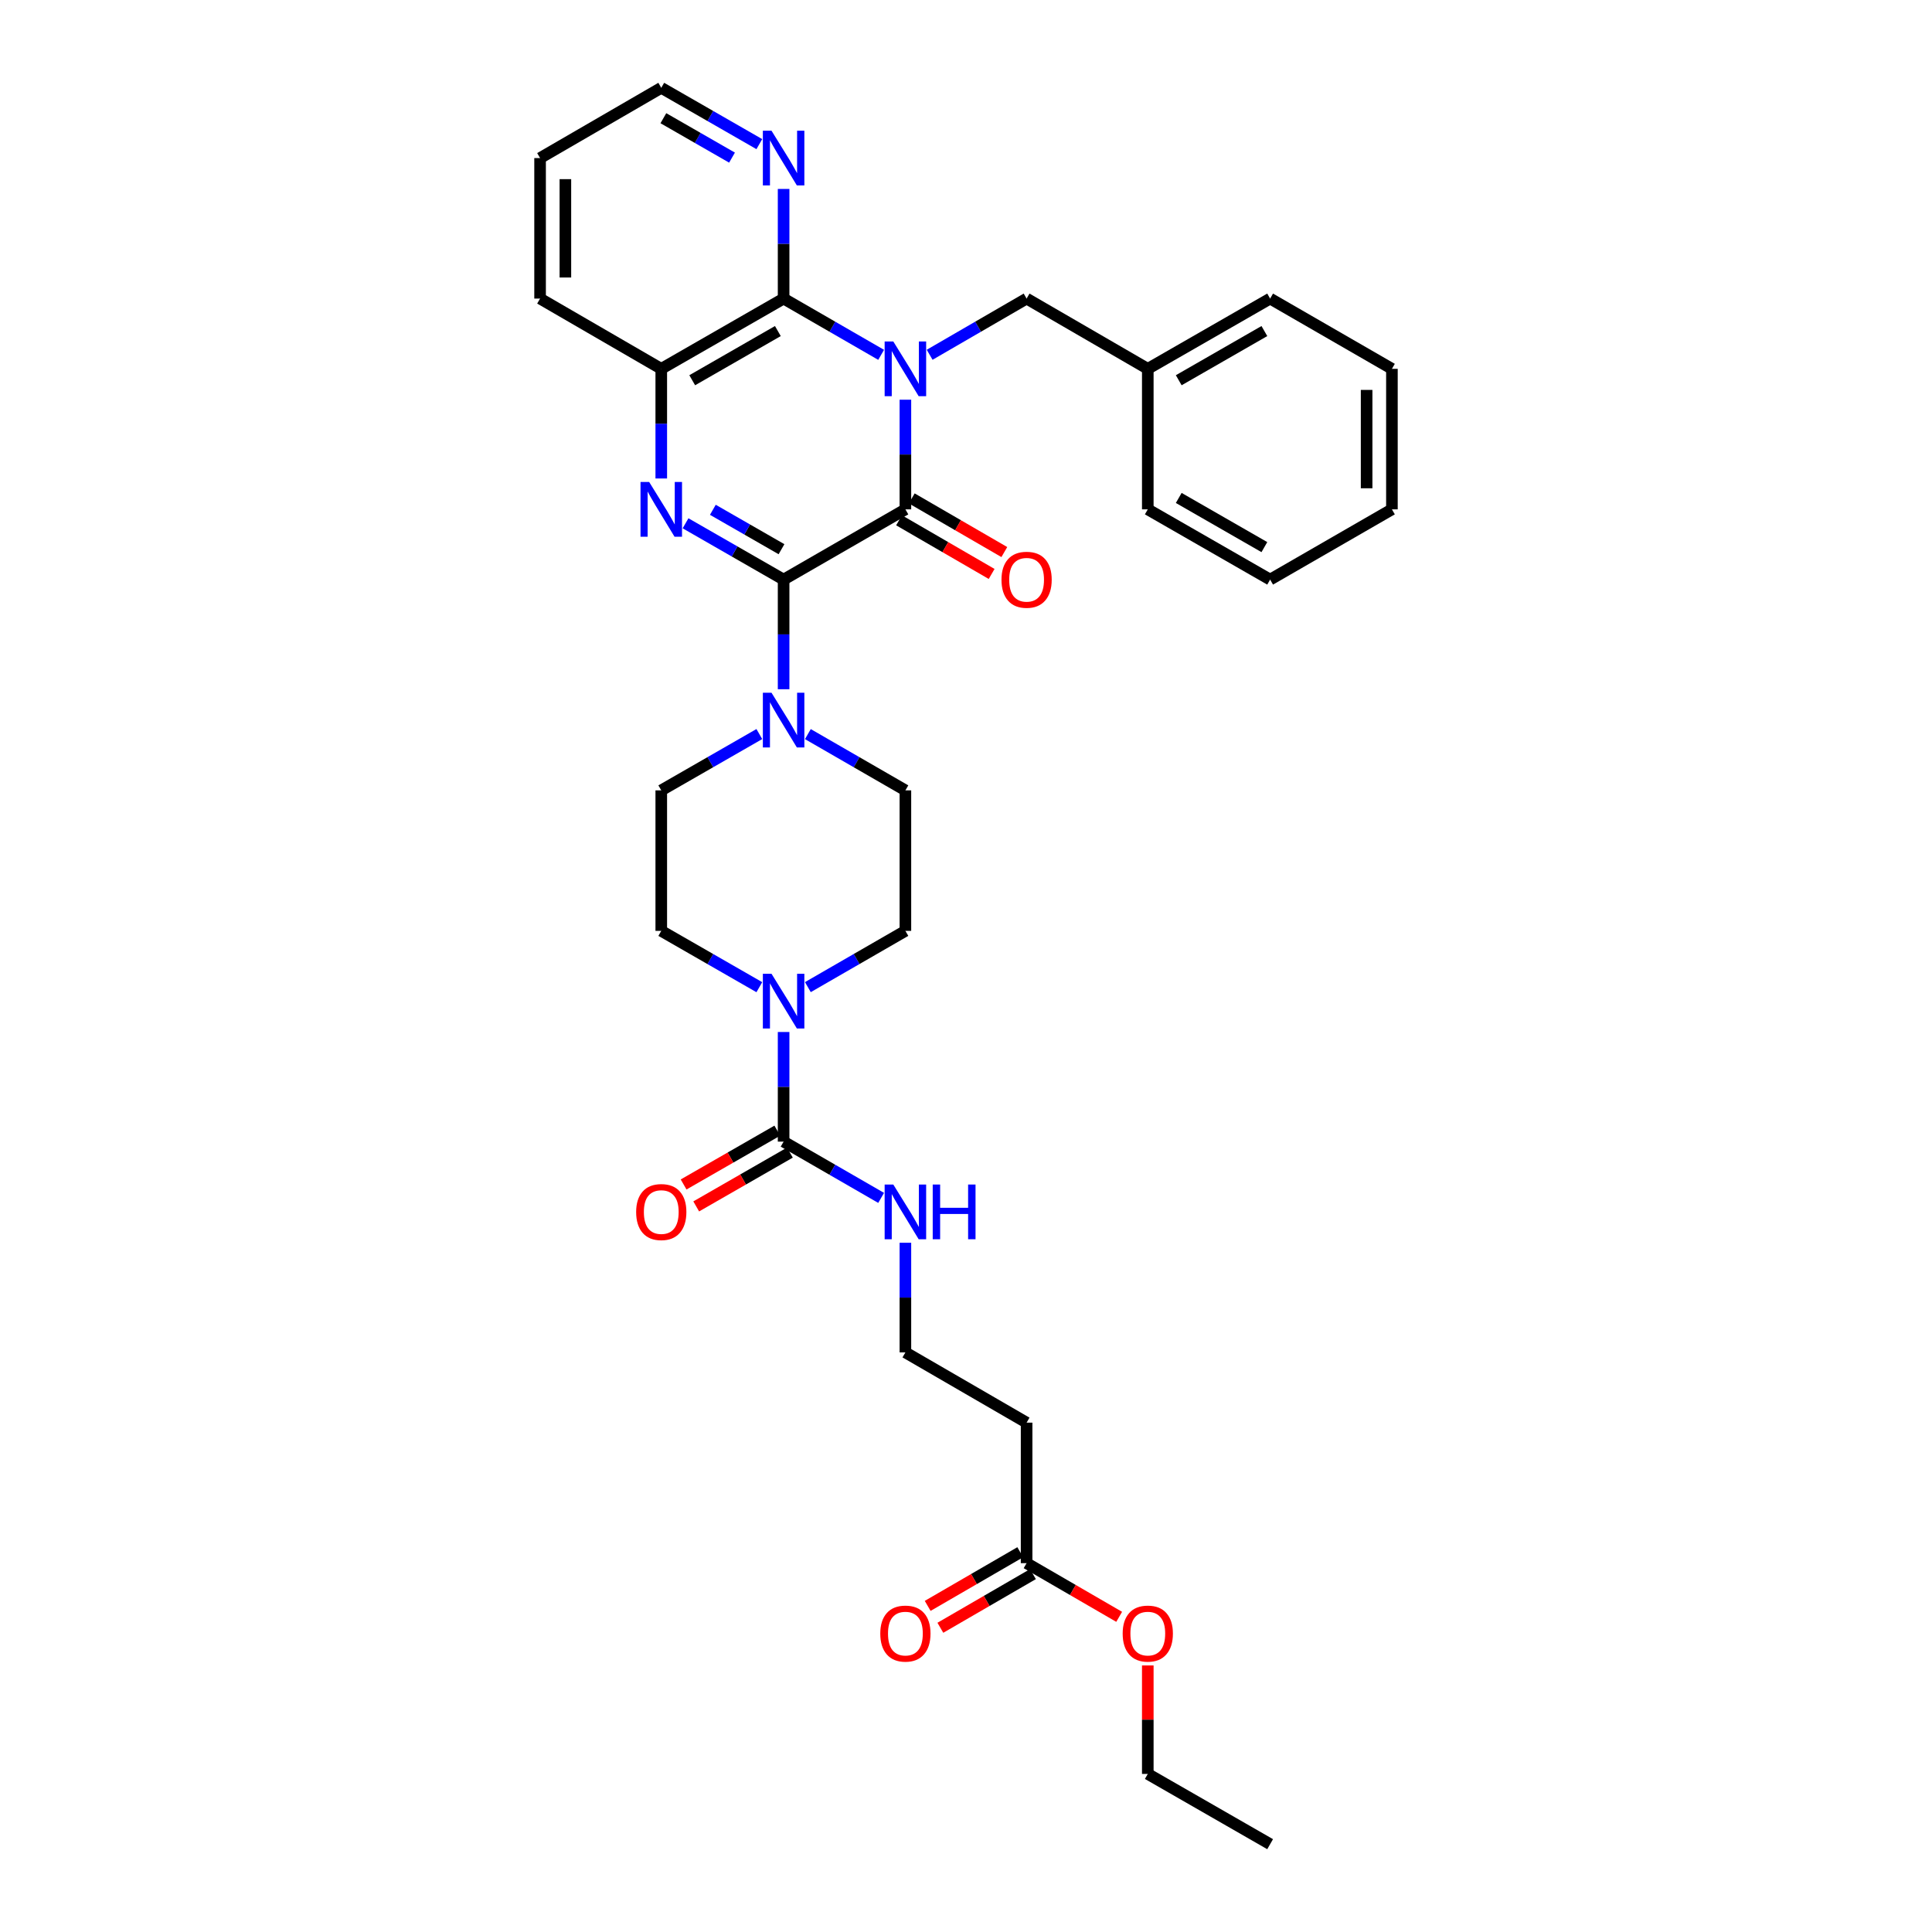 <?xml version='1.0' encoding='iso-8859-1'?>
<svg version='1.1' baseProfile='full'
              xmlns='http://www.w3.org/2000/svg'
                      xmlns:rdkit='http://www.rdkit.org/xml'
                      xmlns:xlink='http://www.w3.org/1999/xlink'
                  xml:space='preserve'
width='1000px' height='1000px' viewBox='0 0 1000 1000'>
<!-- END OF HEADER -->
<rect style='opacity:1.0;fill:#FFFFFF;stroke:none' width='1000' height='1000' x='0' y='0'> </rect>
<path class='bond-1' d='M 468.633,206.887 L 468.633,235.263' style='fill:none;fill-rule:evenodd;stroke:#0000FF;stroke-width:6px;stroke-linecap:butt;stroke-linejoin:miter;stroke-opacity:1' />
<path class='bond-1' d='M 468.633,235.263 L 468.633,263.64' style='fill:none;fill-rule:evenodd;stroke:#000000;stroke-width:6px;stroke-linecap:butt;stroke-linejoin:miter;stroke-opacity:1' />
<path class='bond-3' d='M 456.074,183.664 L 430.834,169.104' style='fill:none;fill-rule:evenodd;stroke:#0000FF;stroke-width:6px;stroke-linecap:butt;stroke-linejoin:miter;stroke-opacity:1' />
<path class='bond-3' d='M 430.834,169.104 L 405.594,154.543' style='fill:none;fill-rule:evenodd;stroke:#000000;stroke-width:6px;stroke-linecap:butt;stroke-linejoin:miter;stroke-opacity:1' />
<path class='bond-8' d='M 481.186,183.632 L 506.276,169.088' style='fill:none;fill-rule:evenodd;stroke:#0000FF;stroke-width:6px;stroke-linecap:butt;stroke-linejoin:miter;stroke-opacity:1' />
<path class='bond-8' d='M 506.276,169.088 L 531.367,154.543' style='fill:none;fill-rule:evenodd;stroke:#000000;stroke-width:6px;stroke-linecap:butt;stroke-linejoin:miter;stroke-opacity:1' />
<path class='bond-0' d='M 405.594,299.998 L 468.633,263.64' style='fill:none;fill-rule:evenodd;stroke:#000000;stroke-width:6px;stroke-linecap:butt;stroke-linejoin:miter;stroke-opacity:1' />
<path class='bond-4' d='M 405.594,299.998 L 405.594,328.374' style='fill:none;fill-rule:evenodd;stroke:#000000;stroke-width:6px;stroke-linecap:butt;stroke-linejoin:miter;stroke-opacity:1' />
<path class='bond-4' d='M 405.594,328.374 L 405.594,356.75' style='fill:none;fill-rule:evenodd;stroke:#0000FF;stroke-width:6px;stroke-linecap:butt;stroke-linejoin:miter;stroke-opacity:1' />
<path class='bond-33' d='M 405.594,299.998 L 380.215,285.426' style='fill:none;fill-rule:evenodd;stroke:#000000;stroke-width:6px;stroke-linecap:butt;stroke-linejoin:miter;stroke-opacity:1' />
<path class='bond-33' d='M 380.215,285.426 L 354.837,270.854' style='fill:none;fill-rule:evenodd;stroke:#0000FF;stroke-width:6px;stroke-linecap:butt;stroke-linejoin:miter;stroke-opacity:1' />
<path class='bond-33' d='M 404.502,284.268 L 386.737,274.068' style='fill:none;fill-rule:evenodd;stroke:#000000;stroke-width:6px;stroke-linecap:butt;stroke-linejoin:miter;stroke-opacity:1' />
<path class='bond-33' d='M 386.737,274.068 L 368.972,263.868' style='fill:none;fill-rule:evenodd;stroke:#0000FF;stroke-width:6px;stroke-linecap:butt;stroke-linejoin:miter;stroke-opacity:1' />
<path class='bond-10' d='M 465.35,269.305 L 489.31,283.192' style='fill:none;fill-rule:evenodd;stroke:#000000;stroke-width:6px;stroke-linecap:butt;stroke-linejoin:miter;stroke-opacity:1' />
<path class='bond-10' d='M 489.31,283.192 L 513.27,297.078' style='fill:none;fill-rule:evenodd;stroke:#FF0000;stroke-width:6px;stroke-linecap:butt;stroke-linejoin:miter;stroke-opacity:1' />
<path class='bond-10' d='M 471.917,257.974 L 495.877,271.861' style='fill:none;fill-rule:evenodd;stroke:#000000;stroke-width:6px;stroke-linecap:butt;stroke-linejoin:miter;stroke-opacity:1' />
<path class='bond-10' d='M 495.877,271.861 L 519.838,285.747' style='fill:none;fill-rule:evenodd;stroke:#FF0000;stroke-width:6px;stroke-linecap:butt;stroke-linejoin:miter;stroke-opacity:1' />
<path class='bond-2' d='M 342.271,247.661 L 342.271,219.285' style='fill:none;fill-rule:evenodd;stroke:#0000FF;stroke-width:6px;stroke-linecap:butt;stroke-linejoin:miter;stroke-opacity:1' />
<path class='bond-2' d='M 342.271,219.285 L 342.271,190.909' style='fill:none;fill-rule:evenodd;stroke:#000000;stroke-width:6px;stroke-linecap:butt;stroke-linejoin:miter;stroke-opacity:1' />
<path class='bond-5' d='M 405.594,154.543 L 342.271,190.909' style='fill:none;fill-rule:evenodd;stroke:#000000;stroke-width:6px;stroke-linecap:butt;stroke-linejoin:miter;stroke-opacity:1' />
<path class='bond-5' d='M 402.618,171.355 L 358.292,196.811' style='fill:none;fill-rule:evenodd;stroke:#000000;stroke-width:6px;stroke-linecap:butt;stroke-linejoin:miter;stroke-opacity:1' />
<path class='bond-9' d='M 405.594,154.543 L 405.594,126.171' style='fill:none;fill-rule:evenodd;stroke:#000000;stroke-width:6px;stroke-linecap:butt;stroke-linejoin:miter;stroke-opacity:1' />
<path class='bond-9' d='M 405.594,126.171 L 405.594,97.798' style='fill:none;fill-rule:evenodd;stroke:#0000FF;stroke-width:6px;stroke-linecap:butt;stroke-linejoin:miter;stroke-opacity:1' />
<path class='bond-12' d='M 393.029,379.945 L 367.65,394.519' style='fill:none;fill-rule:evenodd;stroke:#0000FF;stroke-width:6px;stroke-linecap:butt;stroke-linejoin:miter;stroke-opacity:1' />
<path class='bond-12' d='M 367.65,394.519 L 342.271,409.094' style='fill:none;fill-rule:evenodd;stroke:#000000;stroke-width:6px;stroke-linecap:butt;stroke-linejoin:miter;stroke-opacity:1' />
<path class='bond-13' d='M 418.153,379.974 L 443.393,394.534' style='fill:none;fill-rule:evenodd;stroke:#0000FF;stroke-width:6px;stroke-linecap:butt;stroke-linejoin:miter;stroke-opacity:1' />
<path class='bond-13' d='M 443.393,394.534 L 468.633,409.094' style='fill:none;fill-rule:evenodd;stroke:#000000;stroke-width:6px;stroke-linecap:butt;stroke-linejoin:miter;stroke-opacity:1' />
<path class='bond-23' d='M 342.271,190.909 L 279.545,154.543' style='fill:none;fill-rule:evenodd;stroke:#000000;stroke-width:6px;stroke-linecap:butt;stroke-linejoin:miter;stroke-opacity:1' />
<path class='bond-6' d='M 405.594,590.906 L 405.594,562.533' style='fill:none;fill-rule:evenodd;stroke:#000000;stroke-width:6px;stroke-linecap:butt;stroke-linejoin:miter;stroke-opacity:1' />
<path class='bond-6' d='M 405.594,562.533 L 405.594,534.161' style='fill:none;fill-rule:evenodd;stroke:#0000FF;stroke-width:6px;stroke-linecap:butt;stroke-linejoin:miter;stroke-opacity:1' />
<path class='bond-16' d='M 402.333,585.228 L 378.084,599.153' style='fill:none;fill-rule:evenodd;stroke:#000000;stroke-width:6px;stroke-linecap:butt;stroke-linejoin:miter;stroke-opacity:1' />
<path class='bond-16' d='M 378.084,599.153 L 353.836,613.079' style='fill:none;fill-rule:evenodd;stroke:#FF0000;stroke-width:6px;stroke-linecap:butt;stroke-linejoin:miter;stroke-opacity:1' />
<path class='bond-16' d='M 408.855,596.585 L 384.607,610.51' style='fill:none;fill-rule:evenodd;stroke:#000000;stroke-width:6px;stroke-linecap:butt;stroke-linejoin:miter;stroke-opacity:1' />
<path class='bond-16' d='M 384.607,610.51 L 360.358,624.436' style='fill:none;fill-rule:evenodd;stroke:#FF0000;stroke-width:6px;stroke-linecap:butt;stroke-linejoin:miter;stroke-opacity:1' />
<path class='bond-18' d='M 405.594,590.906 L 430.834,605.466' style='fill:none;fill-rule:evenodd;stroke:#000000;stroke-width:6px;stroke-linecap:butt;stroke-linejoin:miter;stroke-opacity:1' />
<path class='bond-18' d='M 430.834,605.466 L 456.074,620.026' style='fill:none;fill-rule:evenodd;stroke:#0000FF;stroke-width:6px;stroke-linecap:butt;stroke-linejoin:miter;stroke-opacity:1' />
<path class='bond-7' d='M 418.153,510.938 L 443.393,496.377' style='fill:none;fill-rule:evenodd;stroke:#0000FF;stroke-width:6px;stroke-linecap:butt;stroke-linejoin:miter;stroke-opacity:1' />
<path class='bond-7' d='M 443.393,496.377 L 468.633,481.817' style='fill:none;fill-rule:evenodd;stroke:#000000;stroke-width:6px;stroke-linecap:butt;stroke-linejoin:miter;stroke-opacity:1' />
<path class='bond-36' d='M 393.029,510.966 L 367.65,496.392' style='fill:none;fill-rule:evenodd;stroke:#0000FF;stroke-width:6px;stroke-linecap:butt;stroke-linejoin:miter;stroke-opacity:1' />
<path class='bond-36' d='M 367.65,496.392 L 342.271,481.817' style='fill:none;fill-rule:evenodd;stroke:#000000;stroke-width:6px;stroke-linecap:butt;stroke-linejoin:miter;stroke-opacity:1' />
<path class='bond-21' d='M 531.367,154.543 L 594.093,190.909' style='fill:none;fill-rule:evenodd;stroke:#000000;stroke-width:6px;stroke-linecap:butt;stroke-linejoin:miter;stroke-opacity:1' />
<path class='bond-24' d='M 393.029,74.604 L 367.65,60.029' style='fill:none;fill-rule:evenodd;stroke:#0000FF;stroke-width:6px;stroke-linecap:butt;stroke-linejoin:miter;stroke-opacity:1' />
<path class='bond-24' d='M 367.65,60.029 L 342.271,45.455' style='fill:none;fill-rule:evenodd;stroke:#000000;stroke-width:6px;stroke-linecap:butt;stroke-linejoin:miter;stroke-opacity:1' />
<path class='bond-24' d='M 378.893,81.588 L 361.128,71.386' style='fill:none;fill-rule:evenodd;stroke:#0000FF;stroke-width:6px;stroke-linecap:butt;stroke-linejoin:miter;stroke-opacity:1' />
<path class='bond-24' d='M 361.128,71.386 L 343.363,61.184' style='fill:none;fill-rule:evenodd;stroke:#000000;stroke-width:6px;stroke-linecap:butt;stroke-linejoin:miter;stroke-opacity:1' />
<path class='bond-11' d='M 531.367,809.091 L 531.367,736.36' style='fill:none;fill-rule:evenodd;stroke:#000000;stroke-width:6px;stroke-linecap:butt;stroke-linejoin:miter;stroke-opacity:1' />
<path class='bond-19' d='M 528.083,803.426 L 504.122,817.315' style='fill:none;fill-rule:evenodd;stroke:#000000;stroke-width:6px;stroke-linecap:butt;stroke-linejoin:miter;stroke-opacity:1' />
<path class='bond-19' d='M 504.122,817.315 L 480.162,831.205' style='fill:none;fill-rule:evenodd;stroke:#FF0000;stroke-width:6px;stroke-linecap:butt;stroke-linejoin:miter;stroke-opacity:1' />
<path class='bond-19' d='M 534.651,814.757 L 510.69,828.646' style='fill:none;fill-rule:evenodd;stroke:#000000;stroke-width:6px;stroke-linecap:butt;stroke-linejoin:miter;stroke-opacity:1' />
<path class='bond-19' d='M 510.69,828.646 L 486.73,842.535' style='fill:none;fill-rule:evenodd;stroke:#FF0000;stroke-width:6px;stroke-linecap:butt;stroke-linejoin:miter;stroke-opacity:1' />
<path class='bond-22' d='M 531.367,809.091 L 555.324,822.98' style='fill:none;fill-rule:evenodd;stroke:#000000;stroke-width:6px;stroke-linecap:butt;stroke-linejoin:miter;stroke-opacity:1' />
<path class='bond-22' d='M 555.324,822.98 L 579.28,836.869' style='fill:none;fill-rule:evenodd;stroke:#FF0000;stroke-width:6px;stroke-linecap:butt;stroke-linejoin:miter;stroke-opacity:1' />
<path class='bond-15' d='M 342.271,409.094 L 342.271,481.817' style='fill:none;fill-rule:evenodd;stroke:#000000;stroke-width:6px;stroke-linecap:butt;stroke-linejoin:miter;stroke-opacity:1' />
<path class='bond-14' d='M 468.633,409.094 L 468.633,481.817' style='fill:none;fill-rule:evenodd;stroke:#000000;stroke-width:6px;stroke-linecap:butt;stroke-linejoin:miter;stroke-opacity:1' />
<path class='bond-17' d='M 531.367,736.36 L 468.633,700.002' style='fill:none;fill-rule:evenodd;stroke:#000000;stroke-width:6px;stroke-linecap:butt;stroke-linejoin:miter;stroke-opacity:1' />
<path class='bond-20' d='M 468.633,643.25 L 468.633,671.626' style='fill:none;fill-rule:evenodd;stroke:#0000FF;stroke-width:6px;stroke-linecap:butt;stroke-linejoin:miter;stroke-opacity:1' />
<path class='bond-20' d='M 468.633,671.626 L 468.633,700.002' style='fill:none;fill-rule:evenodd;stroke:#000000;stroke-width:6px;stroke-linecap:butt;stroke-linejoin:miter;stroke-opacity:1' />
<path class='bond-26' d='M 594.093,190.909 L 657.416,154.543' style='fill:none;fill-rule:evenodd;stroke:#000000;stroke-width:6px;stroke-linecap:butt;stroke-linejoin:miter;stroke-opacity:1' />
<path class='bond-26' d='M 610.114,196.811 L 654.44,171.355' style='fill:none;fill-rule:evenodd;stroke:#000000;stroke-width:6px;stroke-linecap:butt;stroke-linejoin:miter;stroke-opacity:1' />
<path class='bond-27' d='M 594.093,190.909 L 594.093,263.64' style='fill:none;fill-rule:evenodd;stroke:#000000;stroke-width:6px;stroke-linecap:butt;stroke-linejoin:miter;stroke-opacity:1' />
<path class='bond-25' d='M 594.093,862.035 L 594.093,890.107' style='fill:none;fill-rule:evenodd;stroke:#FF0000;stroke-width:6px;stroke-linecap:butt;stroke-linejoin:miter;stroke-opacity:1' />
<path class='bond-25' d='M 594.093,890.107 L 594.093,918.18' style='fill:none;fill-rule:evenodd;stroke:#000000;stroke-width:6px;stroke-linecap:butt;stroke-linejoin:miter;stroke-opacity:1' />
<path class='bond-34' d='M 279.545,154.543 L 279.545,81.82' style='fill:none;fill-rule:evenodd;stroke:#000000;stroke-width:6px;stroke-linecap:butt;stroke-linejoin:miter;stroke-opacity:1' />
<path class='bond-34' d='M 292.642,143.635 L 292.642,92.728' style='fill:none;fill-rule:evenodd;stroke:#000000;stroke-width:6px;stroke-linecap:butt;stroke-linejoin:miter;stroke-opacity:1' />
<path class='bond-28' d='M 342.271,45.455 L 279.545,81.82' style='fill:none;fill-rule:evenodd;stroke:#000000;stroke-width:6px;stroke-linecap:butt;stroke-linejoin:miter;stroke-opacity:1' />
<path class='bond-29' d='M 594.093,918.18 L 657.416,954.545' style='fill:none;fill-rule:evenodd;stroke:#000000;stroke-width:6px;stroke-linecap:butt;stroke-linejoin:miter;stroke-opacity:1' />
<path class='bond-30' d='M 657.416,154.543 L 720.455,190.909' style='fill:none;fill-rule:evenodd;stroke:#000000;stroke-width:6px;stroke-linecap:butt;stroke-linejoin:miter;stroke-opacity:1' />
<path class='bond-31' d='M 594.093,263.64 L 657.416,299.998' style='fill:none;fill-rule:evenodd;stroke:#000000;stroke-width:6px;stroke-linecap:butt;stroke-linejoin:miter;stroke-opacity:1' />
<path class='bond-31' d='M 610.113,257.736 L 654.439,283.186' style='fill:none;fill-rule:evenodd;stroke:#000000;stroke-width:6px;stroke-linecap:butt;stroke-linejoin:miter;stroke-opacity:1' />
<path class='bond-35' d='M 720.455,190.909 L 720.455,263.64' style='fill:none;fill-rule:evenodd;stroke:#000000;stroke-width:6px;stroke-linecap:butt;stroke-linejoin:miter;stroke-opacity:1' />
<path class='bond-35' d='M 707.358,201.818 L 707.358,252.73' style='fill:none;fill-rule:evenodd;stroke:#000000;stroke-width:6px;stroke-linecap:butt;stroke-linejoin:miter;stroke-opacity:1' />
<path class='bond-32' d='M 657.416,299.998 L 720.455,263.64' style='fill:none;fill-rule:evenodd;stroke:#000000;stroke-width:6px;stroke-linecap:butt;stroke-linejoin:miter;stroke-opacity:1' />
<path  class='atom-0' d='M 462.373 176.749
L 471.653 191.749
Q 472.573 193.229, 474.053 195.909
Q 475.533 198.589, 475.613 198.749
L 475.613 176.749
L 479.373 176.749
L 479.373 205.069
L 475.493 205.069
L 465.533 188.669
Q 464.373 186.749, 463.133 184.549
Q 461.933 182.349, 461.573 181.669
L 461.573 205.069
L 457.893 205.069
L 457.893 176.749
L 462.373 176.749
' fill='#0000FF'/>
<path  class='atom-3' d='M 336.011 249.48
L 345.291 264.48
Q 346.211 265.96, 347.691 268.64
Q 349.171 271.32, 349.251 271.48
L 349.251 249.48
L 353.011 249.48
L 353.011 277.8
L 349.131 277.8
L 339.171 261.4
Q 338.011 259.48, 336.771 257.28
Q 335.571 255.08, 335.211 254.4
L 335.211 277.8
L 331.531 277.8
L 331.531 249.48
L 336.011 249.48
' fill='#0000FF'/>
<path  class='atom-5' d='M 399.334 358.568
L 408.614 373.568
Q 409.534 375.048, 411.014 377.728
Q 412.494 380.408, 412.574 380.568
L 412.574 358.568
L 416.334 358.568
L 416.334 386.888
L 412.454 386.888
L 402.494 370.488
Q 401.334 368.568, 400.094 366.368
Q 398.894 364.168, 398.534 363.488
L 398.534 386.888
L 394.854 386.888
L 394.854 358.568
L 399.334 358.568
' fill='#0000FF'/>
<path  class='atom-8' d='M 399.334 504.023
L 408.614 519.023
Q 409.534 520.503, 411.014 523.183
Q 412.494 525.863, 412.574 526.023
L 412.574 504.023
L 416.334 504.023
L 416.334 532.343
L 412.454 532.343
L 402.494 515.943
Q 401.334 514.023, 400.094 511.823
Q 398.894 509.623, 398.534 508.943
L 398.534 532.343
L 394.854 532.343
L 394.854 504.023
L 399.334 504.023
' fill='#0000FF'/>
<path  class='atom-10' d='M 399.334 67.66
L 408.614 82.66
Q 409.534 84.14, 411.014 86.82
Q 412.494 89.5, 412.574 89.66
L 412.574 67.66
L 416.334 67.66
L 416.334 95.98
L 412.454 95.98
L 402.494 79.58
Q 401.334 77.66, 400.094 75.46
Q 398.894 73.26, 398.534 72.58
L 398.534 95.98
L 394.854 95.98
L 394.854 67.66
L 399.334 67.66
' fill='#0000FF'/>
<path  class='atom-11' d='M 518.367 300.078
Q 518.367 293.278, 521.727 289.478
Q 525.087 285.678, 531.367 285.678
Q 537.647 285.678, 541.007 289.478
Q 544.367 293.278, 544.367 300.078
Q 544.367 306.958, 540.967 310.878
Q 537.567 314.758, 531.367 314.758
Q 525.127 314.758, 521.727 310.878
Q 518.367 306.998, 518.367 300.078
M 531.367 311.558
Q 535.687 311.558, 538.007 308.678
Q 540.367 305.758, 540.367 300.078
Q 540.367 294.518, 538.007 291.718
Q 535.687 288.878, 531.367 288.878
Q 527.047 288.878, 524.687 291.678
Q 522.367 294.478, 522.367 300.078
Q 522.367 305.798, 524.687 308.678
Q 527.047 311.558, 531.367 311.558
' fill='#FF0000'/>
<path  class='atom-17' d='M 329.271 627.352
Q 329.271 620.552, 332.631 616.752
Q 335.991 612.952, 342.271 612.952
Q 348.551 612.952, 351.911 616.752
Q 355.271 620.552, 355.271 627.352
Q 355.271 634.232, 351.871 638.152
Q 348.471 642.032, 342.271 642.032
Q 336.031 642.032, 332.631 638.152
Q 329.271 634.272, 329.271 627.352
M 342.271 638.832
Q 346.591 638.832, 348.911 635.952
Q 351.271 633.032, 351.271 627.352
Q 351.271 621.792, 348.911 618.992
Q 346.591 616.152, 342.271 616.152
Q 337.951 616.152, 335.591 618.952
Q 333.271 621.752, 333.271 627.352
Q 333.271 633.072, 335.591 635.952
Q 337.951 638.832, 342.271 638.832
' fill='#FF0000'/>
<path  class='atom-19' d='M 462.373 613.112
L 471.653 628.112
Q 472.573 629.592, 474.053 632.272
Q 475.533 634.952, 475.613 635.112
L 475.613 613.112
L 479.373 613.112
L 479.373 641.432
L 475.493 641.432
L 465.533 625.032
Q 464.373 623.112, 463.133 620.912
Q 461.933 618.712, 461.573 618.032
L 461.573 641.432
L 457.893 641.432
L 457.893 613.112
L 462.373 613.112
' fill='#0000FF'/>
<path  class='atom-19' d='M 482.773 613.112
L 486.613 613.112
L 486.613 625.152
L 501.093 625.152
L 501.093 613.112
L 504.933 613.112
L 504.933 641.432
L 501.093 641.432
L 501.093 628.352
L 486.613 628.352
L 486.613 641.432
L 482.773 641.432
L 482.773 613.112
' fill='#0000FF'/>
<path  class='atom-20' d='M 455.633 845.537
Q 455.633 838.737, 458.993 834.937
Q 462.353 831.137, 468.633 831.137
Q 474.913 831.137, 478.273 834.937
Q 481.633 838.737, 481.633 845.537
Q 481.633 852.417, 478.233 856.337
Q 474.833 860.217, 468.633 860.217
Q 462.393 860.217, 458.993 856.337
Q 455.633 852.457, 455.633 845.537
M 468.633 857.017
Q 472.953 857.017, 475.273 854.137
Q 477.633 851.217, 477.633 845.537
Q 477.633 839.977, 475.273 837.177
Q 472.953 834.337, 468.633 834.337
Q 464.313 834.337, 461.953 837.137
Q 459.633 839.937, 459.633 845.537
Q 459.633 851.257, 461.953 854.137
Q 464.313 857.017, 468.633 857.017
' fill='#FF0000'/>
<path  class='atom-23' d='M 581.093 845.537
Q 581.093 838.737, 584.453 834.937
Q 587.813 831.137, 594.093 831.137
Q 600.373 831.137, 603.733 834.937
Q 607.093 838.737, 607.093 845.537
Q 607.093 852.417, 603.693 856.337
Q 600.293 860.217, 594.093 860.217
Q 587.853 860.217, 584.453 856.337
Q 581.093 852.457, 581.093 845.537
M 594.093 857.017
Q 598.413 857.017, 600.733 854.137
Q 603.093 851.217, 603.093 845.537
Q 603.093 839.977, 600.733 837.177
Q 598.413 834.337, 594.093 834.337
Q 589.773 834.337, 587.413 837.137
Q 585.093 839.937, 585.093 845.537
Q 585.093 851.257, 587.413 854.137
Q 589.773 857.017, 594.093 857.017
' fill='#FF0000'/>
</svg>
